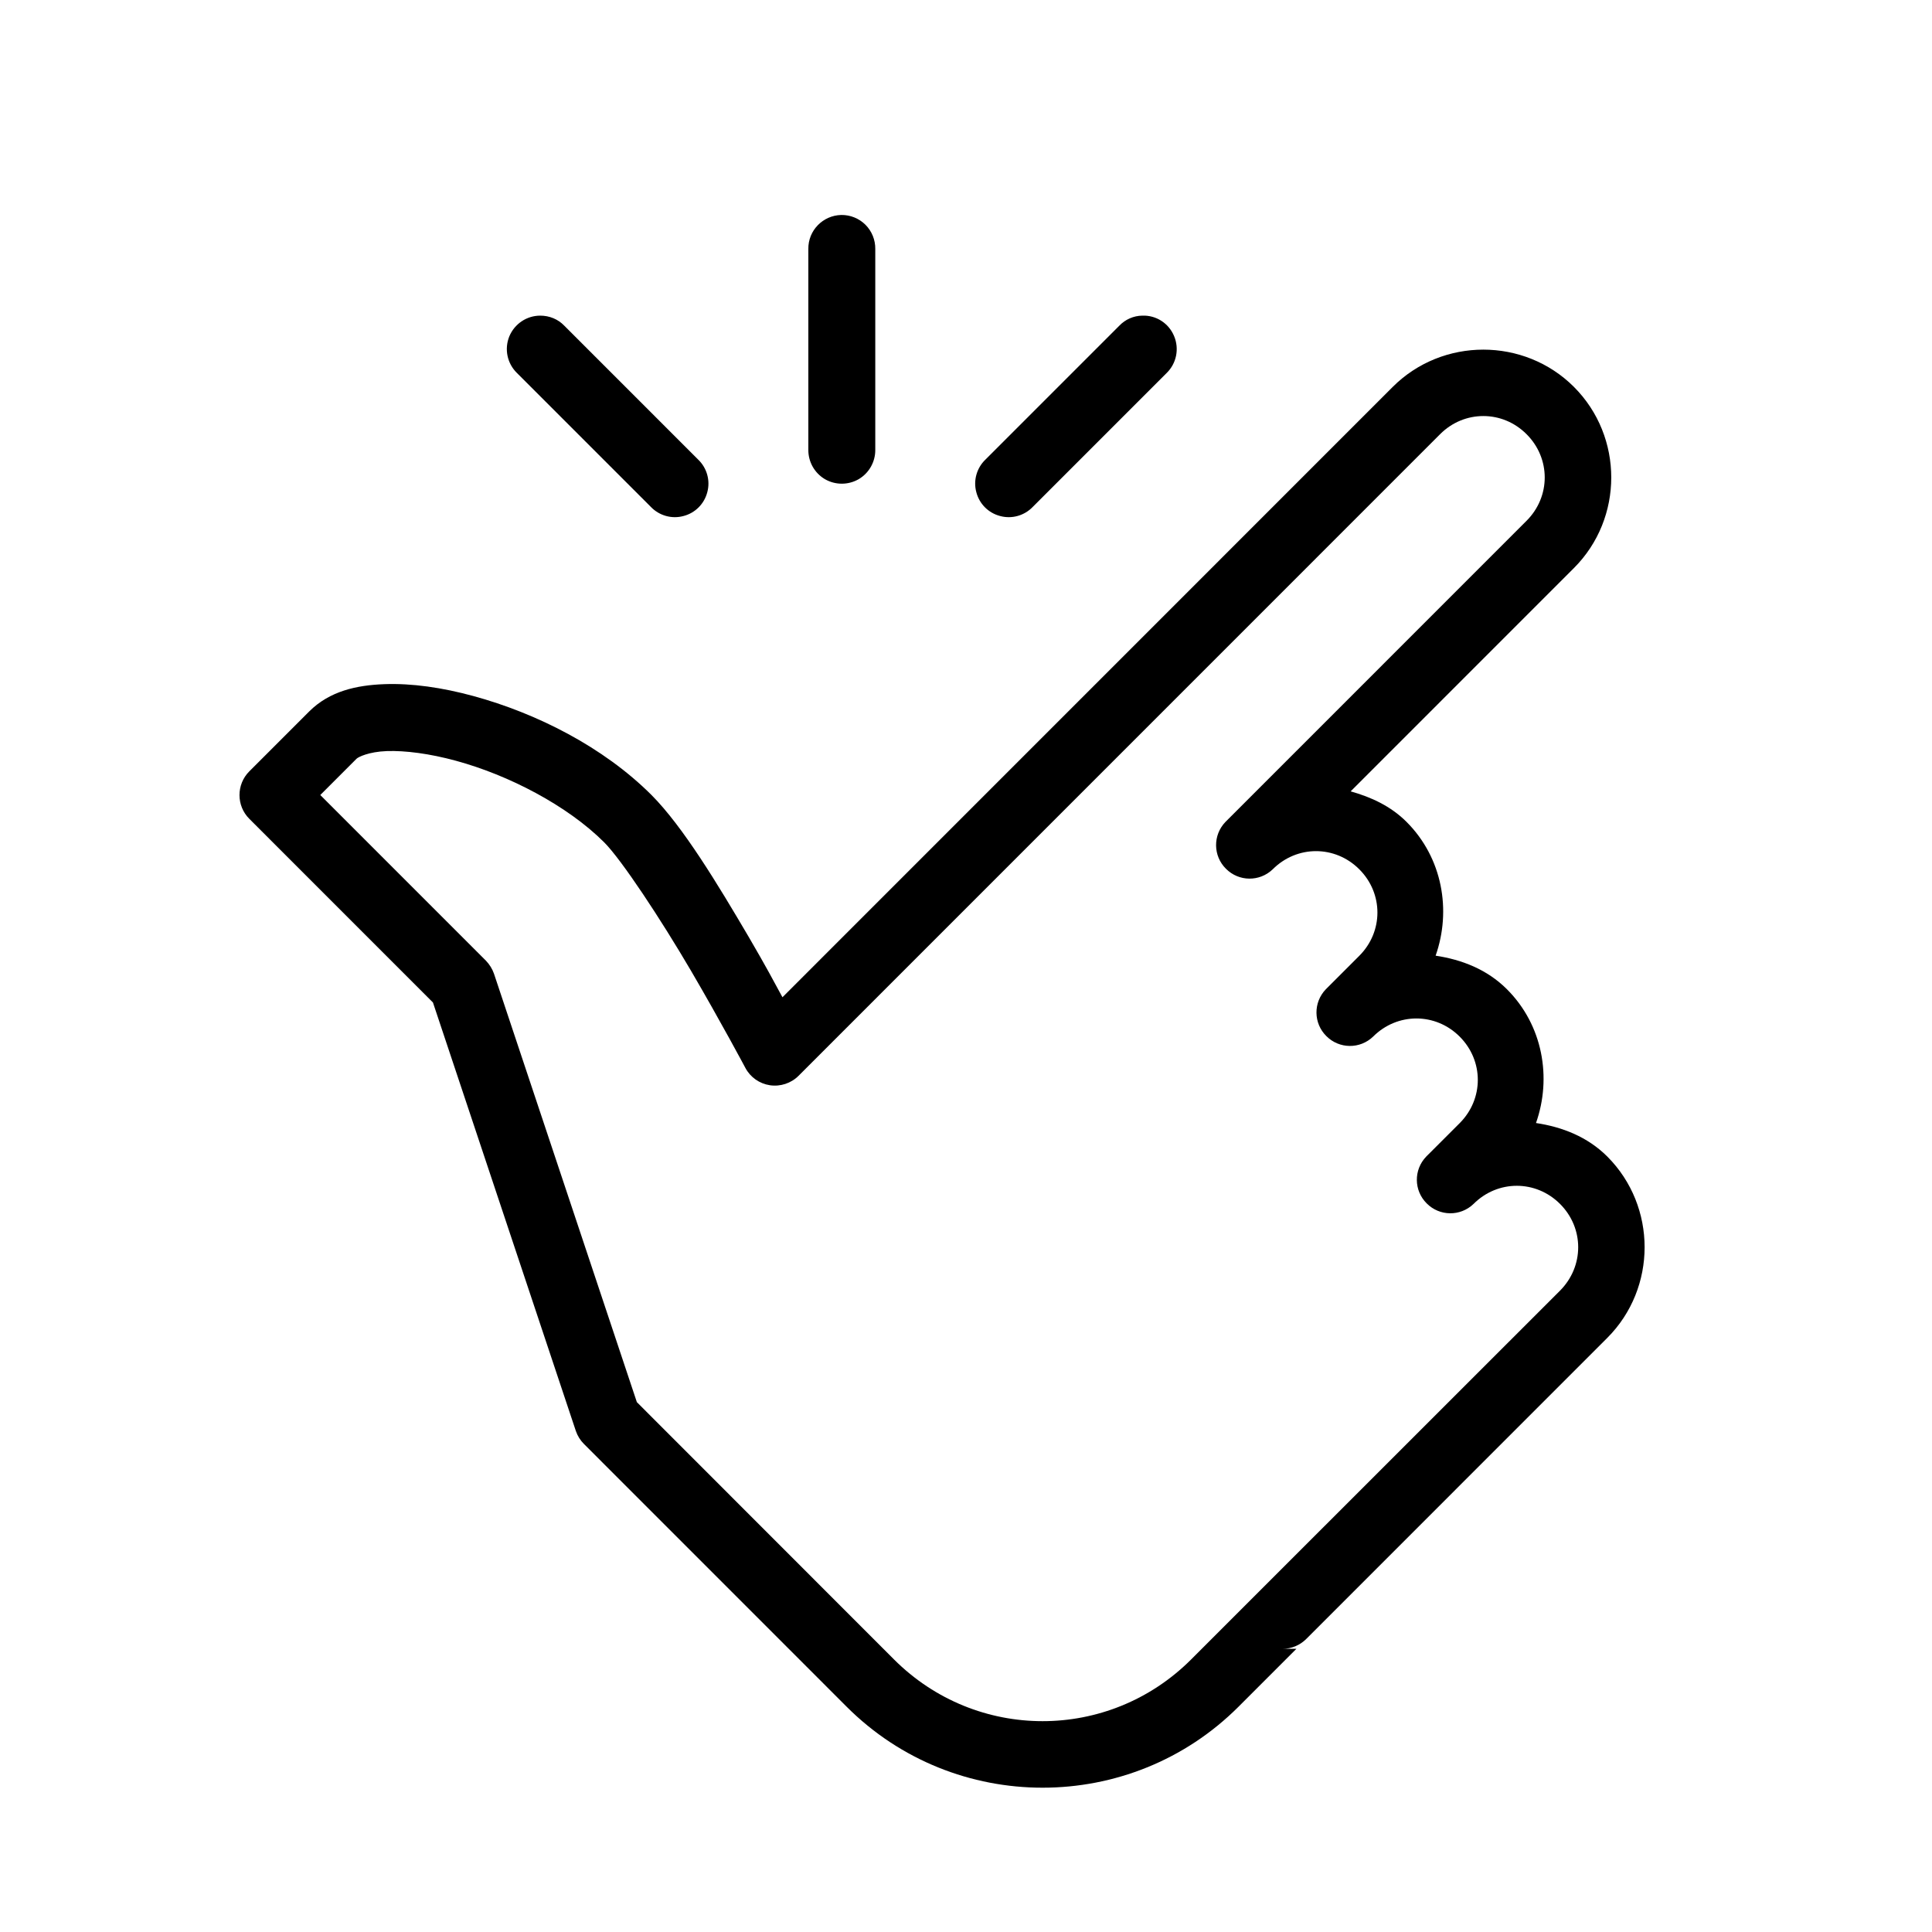 <svg xmlns="http://www.w3.org/2000/svg" xmlns:xlink="http://www.w3.org/1999/xlink" width="500" zoomAndPan="magnify" viewBox="0 0 375 375" height="500" preserveAspectRatio="xMidYMid meet" version="1.0"><defs><clipPath id="2134d50bf1"><path d="M 46 41.828 L 320 41.828 L 320 347 L 46 347 Z M 46 41.828 " clip-rule="nonzero"/></clipPath></defs><g clip-path="url(#2134d50bf1)"><path fill="#000000" d="M 163.293 41.727 C 159.715 41.805 156.848 44.746 156.898 48.324 L 156.898 87.301 C 156.875 89.633 158.094 91.816 160.121 93.008 C 162.152 94.176 164.637 94.176 166.668 93.008 C 168.695 91.816 169.914 89.633 169.891 87.301 L 169.891 48.324 C 169.914 46.574 169.23 44.875 167.988 43.629 C 166.742 42.387 165.043 41.703 163.293 41.727 Z M 104.863 61.266 C 102.227 61.266 99.867 62.863 98.852 65.301 C 97.863 67.762 98.445 70.551 100.348 72.406 L 126.328 98.387 C 127.953 100.086 130.387 100.773 132.645 100.164 C 134.93 99.582 136.703 97.805 137.289 95.52 C 137.898 93.262 137.211 90.828 135.512 89.203 L 109.531 63.219 C 108.316 61.949 106.641 61.266 104.863 61.266 Z M 221.723 61.266 C 220.02 61.289 218.422 62 217.258 63.219 L 191.277 89.203 C 189.578 90.828 188.891 93.262 189.5 95.52 C 190.086 97.805 191.859 99.582 194.145 100.164 C 196.402 100.773 198.836 100.086 200.461 98.387 L 226.441 72.406 C 228.367 70.527 228.926 67.684 227.887 65.223 C 226.848 62.738 224.41 61.164 221.723 61.266 Z M 287.914 67.863 C 281.543 67.863 275.152 70.273 270.332 75.094 L 151.875 193.566 C 149.922 189.988 148.957 188.086 145.332 181.867 C 139.293 171.594 132.57 160.453 126.457 154.312 C 117.066 144.926 104.078 138.43 91.902 135.105 C 85.836 133.453 79.949 132.594 74.574 132.797 C 69.195 133 63.992 134.141 60.035 138.074 L 48.391 149.719 C 45.852 152.258 45.852 156.395 48.391 158.93 L 84.035 194.582 L 111.766 277.734 C 112.094 278.699 112.629 279.559 113.34 280.27 L 164.332 331.273 C 185.289 352.23 219.438 352.23 240.395 331.273 L 251.633 320.031 L 248.945 320.031 C 250.668 320.031 252.316 319.348 253.535 318.129 L 311.988 259.668 C 321.629 250 321.629 234.164 311.988 224.496 C 308.109 220.617 303.188 218.738 298.137 217.977 C 301.23 209.195 299.48 198.996 292.504 192.02 C 288.621 188.137 283.699 186.258 278.652 185.496 C 281.746 176.719 279.996 166.52 273.02 159.539 C 269.926 156.445 266.121 154.719 262.16 153.602 L 305.496 110.262 C 315.16 100.594 315.16 84.762 305.496 75.094 C 300.676 70.273 294.281 67.863 287.914 67.863 Z M 287.914 80.754 C 290.934 80.754 293.949 81.918 296.309 84.281 C 301.004 88.973 301.004 96.383 296.309 101.078 L 237.855 159.539 C 235.395 162.102 235.445 166.137 237.957 168.625 C 240.445 171.137 244.477 171.188 247.039 168.727 C 251.734 164.031 259.141 164.031 263.836 168.727 C 268.531 173.418 268.531 180.828 263.836 185.523 L 257.34 192.02 C 254.879 194.582 254.93 198.617 257.441 201.102 C 259.93 203.613 263.965 203.664 266.523 201.203 C 271.219 196.512 278.629 196.512 283.32 201.203 C 288.016 205.898 288.016 213.309 283.32 218.004 L 276.824 224.496 C 274.363 227.062 274.414 231.094 276.926 233.582 C 279.414 236.094 283.449 236.145 286.012 233.684 C 290.703 228.988 298.113 228.988 302.805 233.684 C 307.5 238.379 307.5 245.785 302.805 250.508 L 244.352 308.945 L 231.211 322.086 C 215.227 338.074 189.5 338.074 173.516 322.086 L 123.613 272.152 L 95.883 189 C 95.555 188.059 95.02 187.199 94.312 186.461 L 62.168 154.312 L 69.219 147.258 C 69.523 146.953 71.527 145.914 75.078 145.785 C 78.633 145.66 83.402 146.27 88.5 147.664 C 98.676 150.43 110.09 156.316 117.297 163.523 C 120.695 166.949 128.258 178.418 134.117 188.414 C 139.977 198.438 144.672 207.27 144.672 207.27 C 145.637 209.098 147.41 210.34 149.441 210.645 C 151.469 210.949 153.551 210.262 154.996 208.816 L 279.516 84.281 C 281.875 81.918 284.895 80.754 287.914 80.754 Z M 287.914 80.754 " fill-opacity="1" fill-rule="nonzero"/></g></svg>